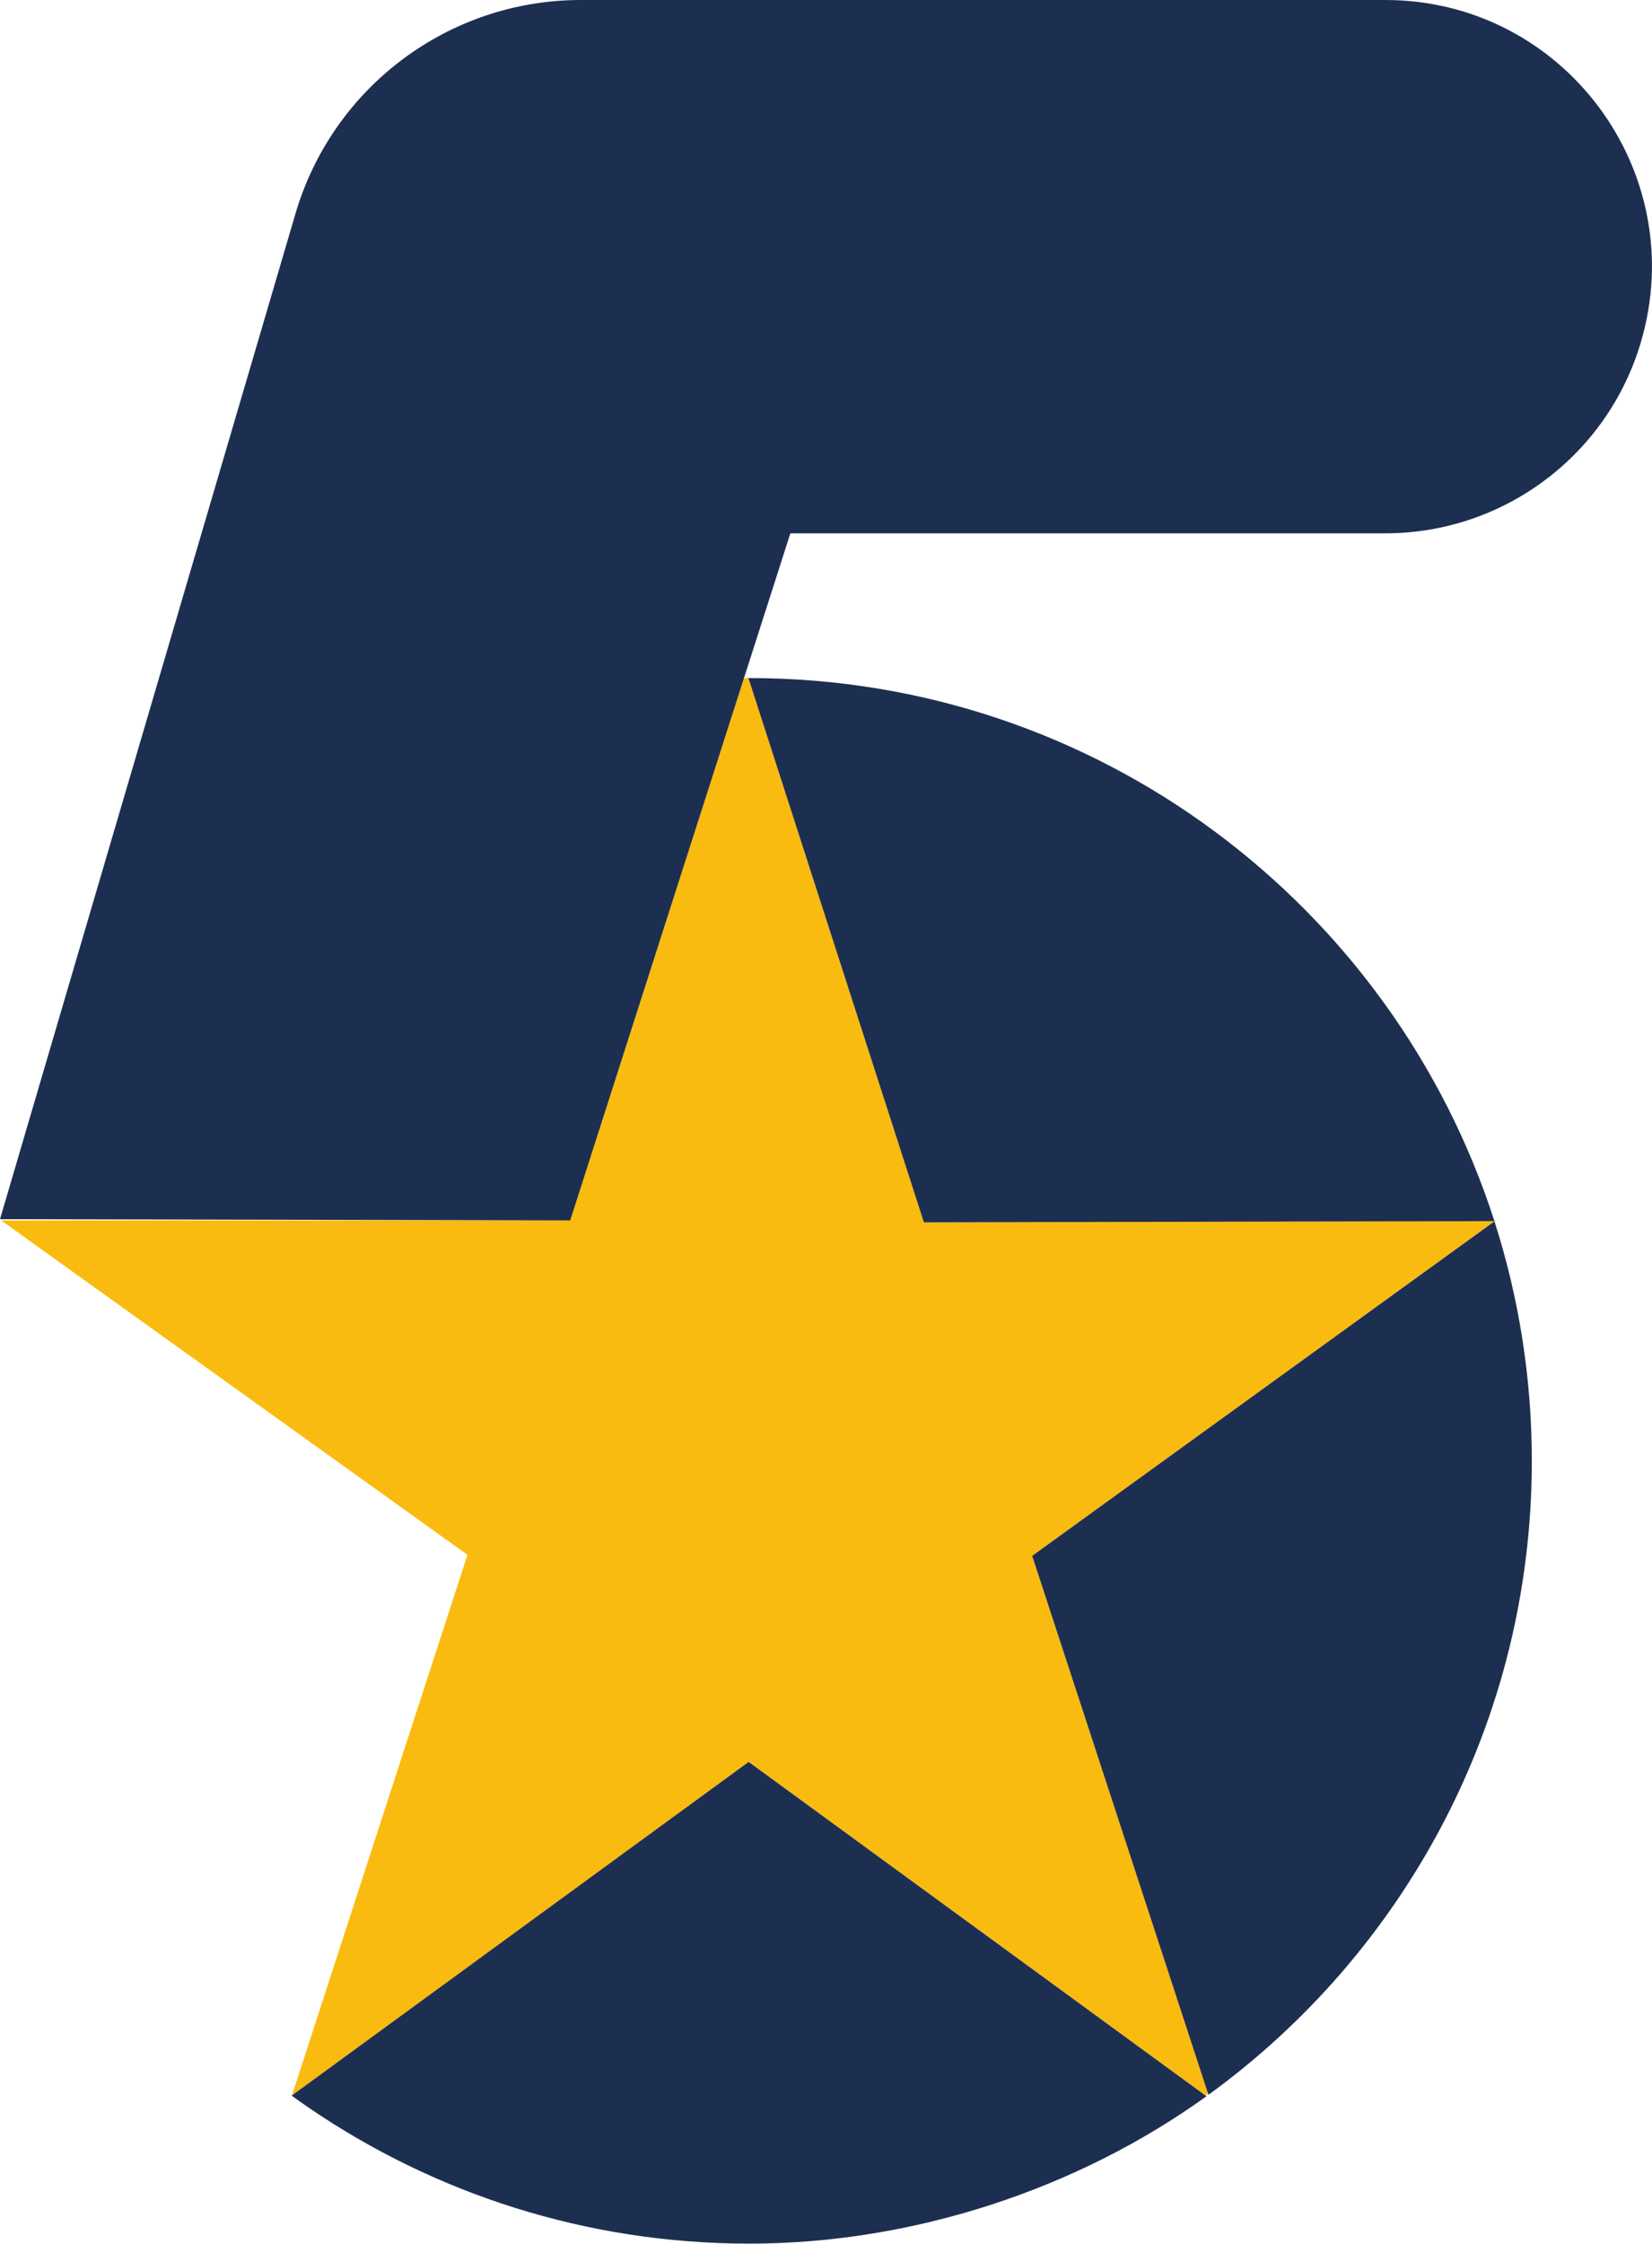 <?xml version="1.0" encoding="UTF-8"?>
<svg id="Capa_2" data-name="Capa 2" xmlns="http://www.w3.org/2000/svg" viewBox="0 0 263.78 358.06">
  <defs>
    <style>
      .cls-1 {
        fill: #1d2f50;
      }

      .cls-2 {
        fill: #fabb10;
      }
    </style>
  </defs>
  <g id="Capa_1-2" data-name="Capa 1">
    <g>
      <path class="cls-2" d="M46.57,334.49l.04-.03s-.02-.01-.02-.02v.04Z"/>
      <path class="cls-2" d="M90.98,194.76h0s-90.8,0-90.8,0l74.46,53.37-28.03,86.28,72.94-53.24,72.98,53.27c.13-.13.25-.27.35-.42l-28.06-85.74,73.82-53.39s0,.03.02.05l.25-.19h-.32s.03.07.04.11l-91.1.2-27.98-86.75-.19-.11s.03,0,.04,0c-.21,0-.42.02-.63.07l-27.72,86.47h-.07Z"/>
      <path class="cls-1" d="M221.2,0H92.73c-21.06,0-39.61,13.88-45.55,34.09L0,194.56l90.98.2h.07l27.72-86.47,7.43-23.18h95c18.85,0,35.46-12.41,40.8-30.49h0C270.06,27.35,249.63,0,221.2,0Z"/>
      <path class="cls-1" d="M119.54,108.32l27.98,86.75,91.1-.2s-.03-.07-.04-.11c-16.19-50.22-63.3-86.55-118.91-86.55-.09,0-.18,0-.27,0-.01,0-.03,0-.04,0l.19.11Z"/>
      <path class="cls-1" d="M164.81,248.29l28.06,85.74.09.27c31.28-22.7,51.63-59.55,51.63-101.16,0-13.32-2.09-26.14-5.95-38.18,0-.02,0-.03-.02-.05l-73.82,53.39Z"/>
      <path class="cls-1" d="M46.6,334.41l-.03.02s.01,0,.02.01c0,0,.02.01.02.02.88.63,1.76,1.26,2.65,1.87,20.05,13.7,44.29,21.72,70.41,21.72s52.44-8.72,72.97-23.52l-.12-.09-72.98-53.27-72.94,53.24Z"/>
    </g>
  </g>
</svg>
